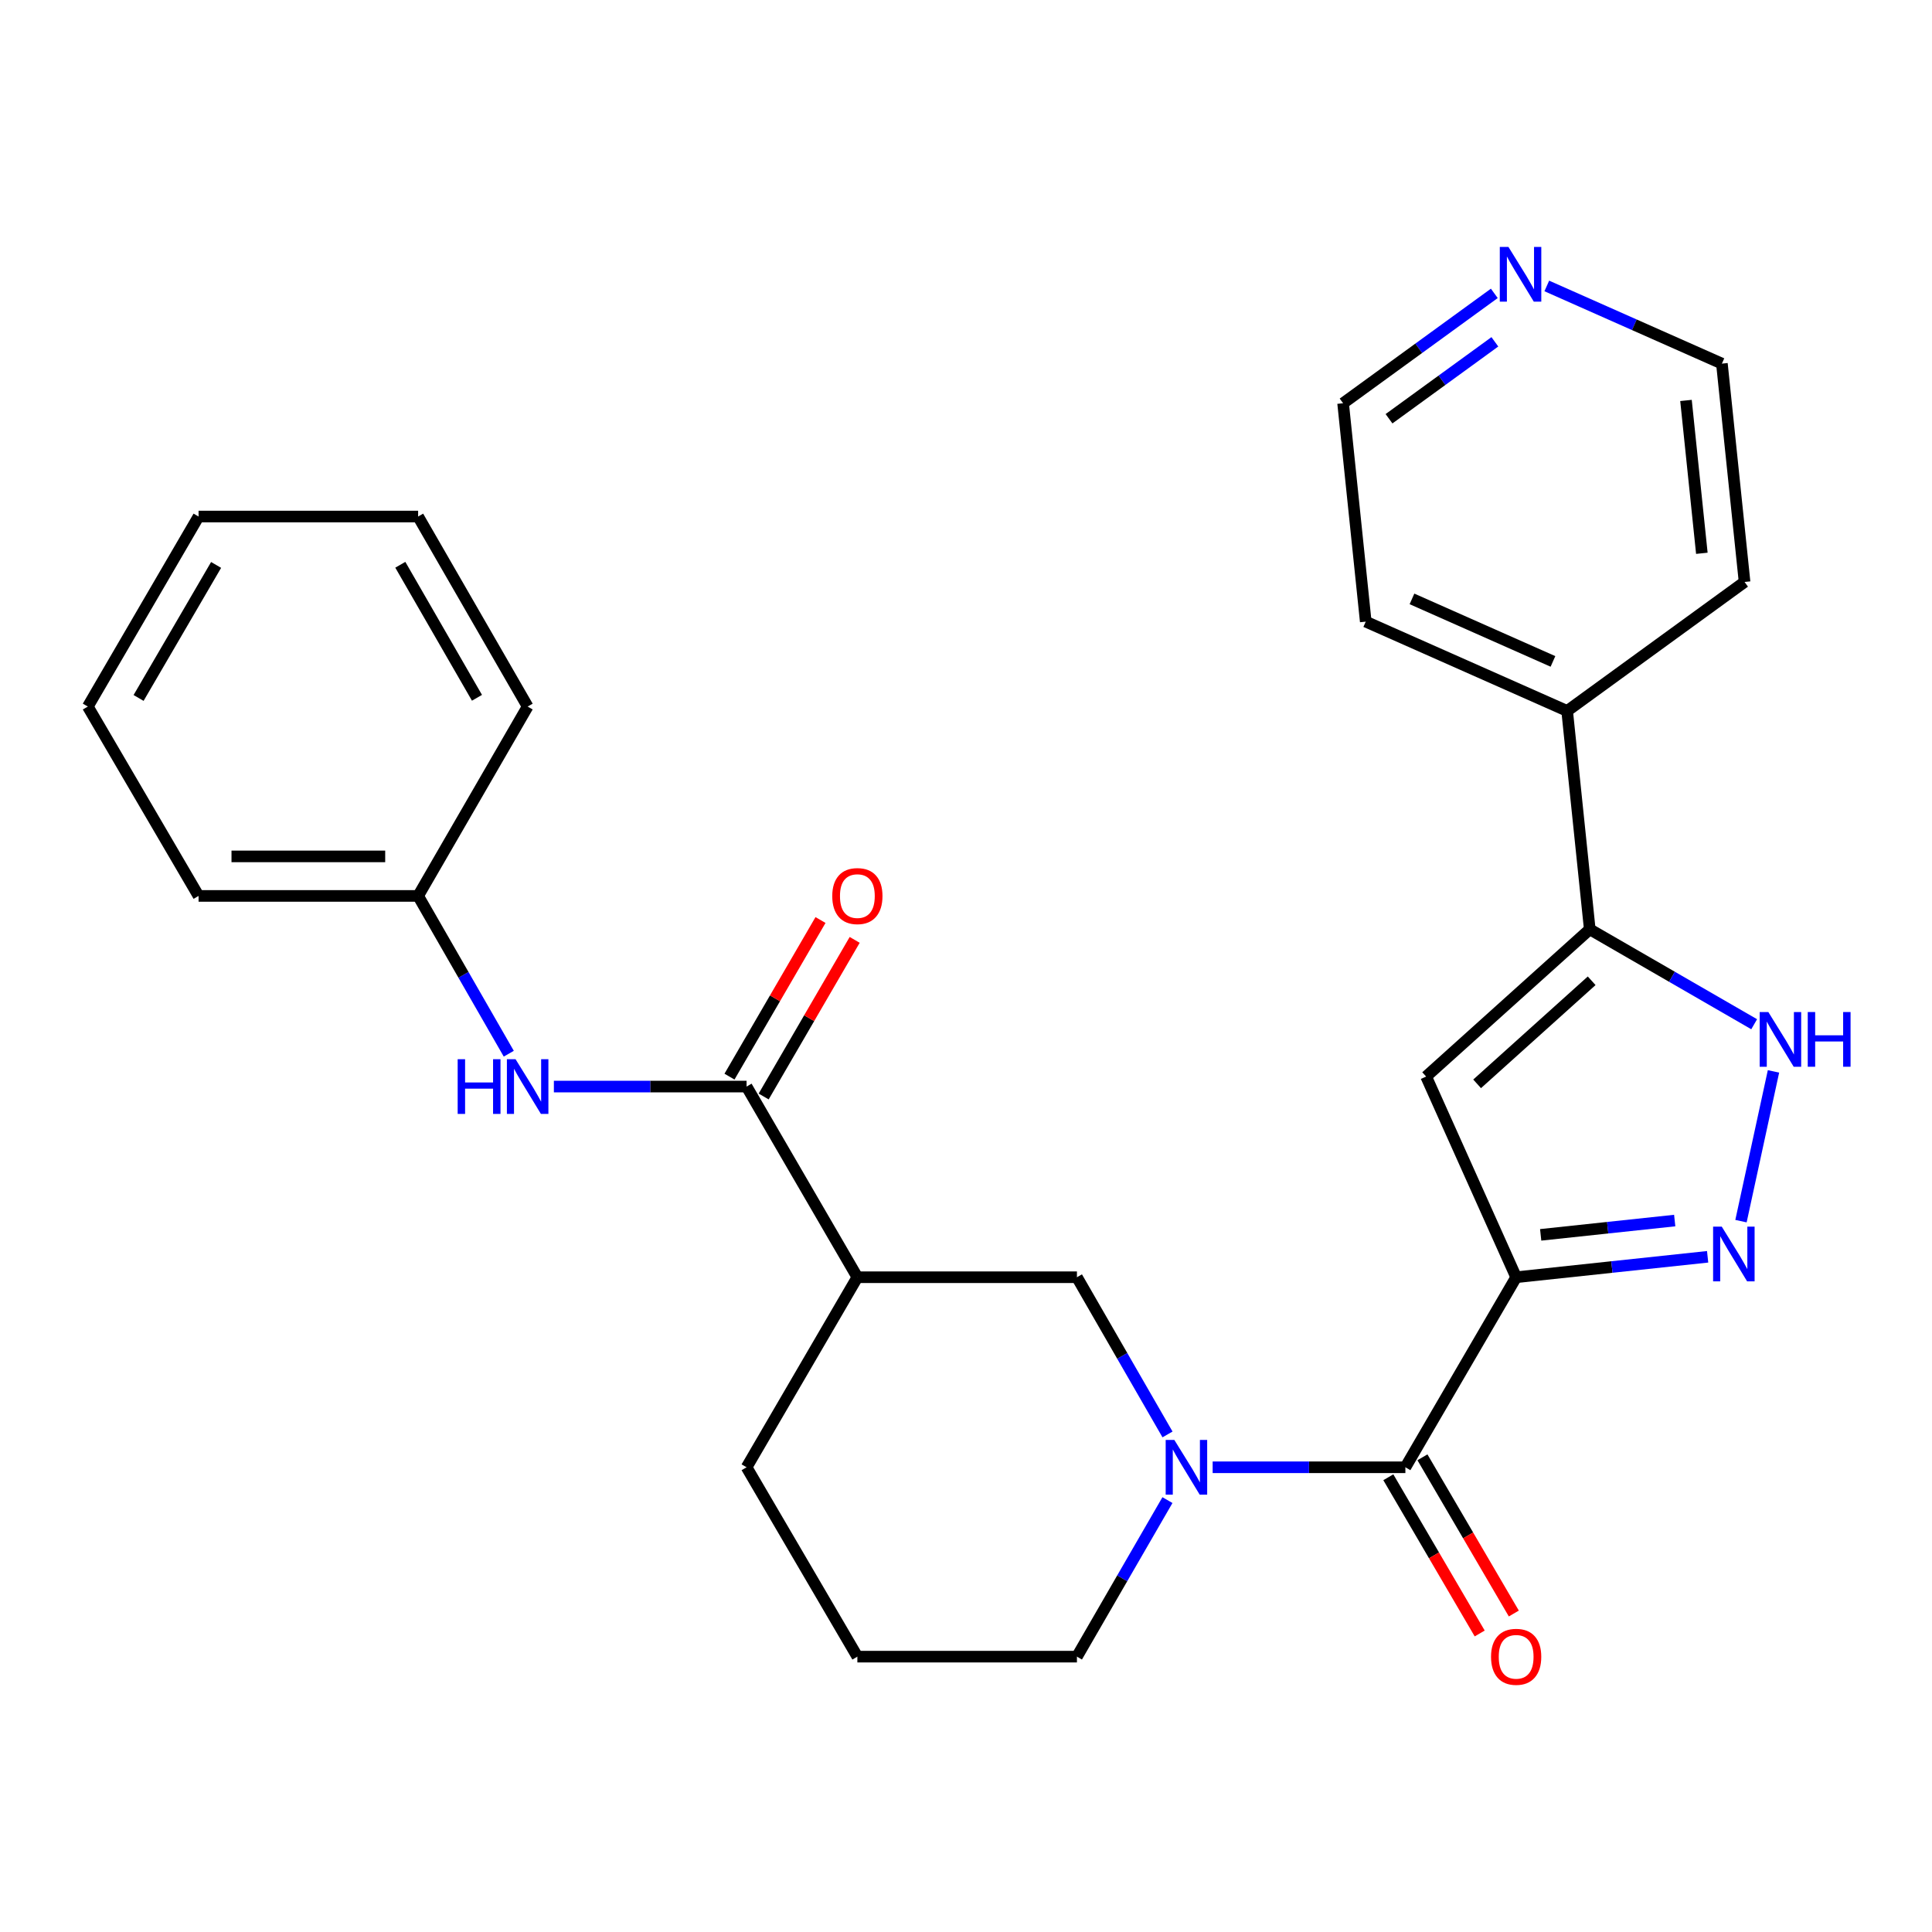 <?xml version='1.0' encoding='iso-8859-1'?>
<svg version='1.1' baseProfile='full'
              xmlns='http://www.w3.org/2000/svg'
                      xmlns:rdkit='http://www.rdkit.org/xml'
                      xmlns:xlink='http://www.w3.org/1999/xlink'
                  xml:space='preserve'
width='1000px' height='1000px' viewBox='0 0 1000 1000'>
<!-- END OF HEADER -->
<rect style='opacity:1.0;fill:#FFFFFF;stroke:none' width='1000' height='1000' x='0' y='0'> </rect>
<path class='bond-0' d='M 784.758,661.092 L 834.311,655.803' style='fill:none;fill-rule:evenodd;stroke:#000000;stroke-width:6px;stroke-linecap:butt;stroke-linejoin:miter;stroke-opacity:1' />
<path class='bond-0' d='M 834.311,655.803 L 883.865,650.514' style='fill:none;fill-rule:evenodd;stroke:#0000FF;stroke-width:6px;stroke-linecap:butt;stroke-linejoin:miter;stroke-opacity:1' />
<path class='bond-0' d='M 797.452,639.16 L 832.14,635.458' style='fill:none;fill-rule:evenodd;stroke:#000000;stroke-width:6px;stroke-linecap:butt;stroke-linejoin:miter;stroke-opacity:1' />
<path class='bond-0' d='M 832.14,635.458 L 866.827,631.756' style='fill:none;fill-rule:evenodd;stroke:#0000FF;stroke-width:6px;stroke-linecap:butt;stroke-linejoin:miter;stroke-opacity:1' />
<path class='bond-1' d='M 784.758,661.092 L 727.423,759.461' style='fill:none;fill-rule:evenodd;stroke:#000000;stroke-width:6px;stroke-linecap:butt;stroke-linejoin:miter;stroke-opacity:1' />
<path class='bond-2' d='M 784.758,661.092 L 738.165,557.221' style='fill:none;fill-rule:evenodd;stroke:#000000;stroke-width:6px;stroke-linecap:butt;stroke-linejoin:miter;stroke-opacity:1' />
<path class='bond-5' d='M 901.128,632.064 L 917.951,554.555' style='fill:none;fill-rule:evenodd;stroke:#0000FF;stroke-width:6px;stroke-linecap:butt;stroke-linejoin:miter;stroke-opacity:1' />
<path class='bond-3' d='M 727.423,759.461 L 677.546,759.461' style='fill:none;fill-rule:evenodd;stroke:#000000;stroke-width:6px;stroke-linecap:butt;stroke-linejoin:miter;stroke-opacity:1' />
<path class='bond-3' d='M 677.546,759.461 L 627.668,759.461' style='fill:none;fill-rule:evenodd;stroke:#0000FF;stroke-width:6px;stroke-linecap:butt;stroke-linejoin:miter;stroke-opacity:1' />
<path class='bond-10' d='M 718.593,764.626 L 742.241,805.055' style='fill:none;fill-rule:evenodd;stroke:#000000;stroke-width:6px;stroke-linecap:butt;stroke-linejoin:miter;stroke-opacity:1' />
<path class='bond-10' d='M 742.241,805.055 L 765.89,845.484' style='fill:none;fill-rule:evenodd;stroke:#FF0000;stroke-width:6px;stroke-linecap:butt;stroke-linejoin:miter;stroke-opacity:1' />
<path class='bond-10' d='M 736.253,754.296 L 759.902,794.725' style='fill:none;fill-rule:evenodd;stroke:#000000;stroke-width:6px;stroke-linecap:butt;stroke-linejoin:miter;stroke-opacity:1' />
<path class='bond-10' d='M 759.902,794.725 L 783.551,835.154' style='fill:none;fill-rule:evenodd;stroke:#FF0000;stroke-width:6px;stroke-linecap:butt;stroke-linejoin:miter;stroke-opacity:1' />
<path class='bond-4' d='M 738.165,557.221 L 822.86,481.006' style='fill:none;fill-rule:evenodd;stroke:#000000;stroke-width:6px;stroke-linecap:butt;stroke-linejoin:miter;stroke-opacity:1' />
<path class='bond-4' d='M 764.555,560.998 L 823.842,507.647' style='fill:none;fill-rule:evenodd;stroke:#000000;stroke-width:6px;stroke-linecap:butt;stroke-linejoin:miter;stroke-opacity:1' />
<path class='bond-8' d='M 604.302,742.463 L 580.861,701.777' style='fill:none;fill-rule:evenodd;stroke:#0000FF;stroke-width:6px;stroke-linecap:butt;stroke-linejoin:miter;stroke-opacity:1' />
<path class='bond-8' d='M 580.861,701.777 L 557.42,661.092' style='fill:none;fill-rule:evenodd;stroke:#000000;stroke-width:6px;stroke-linecap:butt;stroke-linejoin:miter;stroke-opacity:1' />
<path class='bond-15' d='M 604.271,776.452 L 580.845,816.965' style='fill:none;fill-rule:evenodd;stroke:#0000FF;stroke-width:6px;stroke-linecap:butt;stroke-linejoin:miter;stroke-opacity:1' />
<path class='bond-15' d='M 580.845,816.965 L 557.42,857.478' style='fill:none;fill-rule:evenodd;stroke:#000000;stroke-width:6px;stroke-linecap:butt;stroke-linejoin:miter;stroke-opacity:1' />
<path class='bond-12' d='M 822.86,481.006 L 811.152,367.985' style='fill:none;fill-rule:evenodd;stroke:#000000;stroke-width:6px;stroke-linecap:butt;stroke-linejoin:miter;stroke-opacity:1' />
<path class='bond-27' d='M 822.86,481.006 L 865.409,505.574' style='fill:none;fill-rule:evenodd;stroke:#000000;stroke-width:6px;stroke-linecap:butt;stroke-linejoin:miter;stroke-opacity:1' />
<path class='bond-27' d='M 865.409,505.574 L 907.958,530.142' style='fill:none;fill-rule:evenodd;stroke:#0000FF;stroke-width:6px;stroke-linecap:butt;stroke-linejoin:miter;stroke-opacity:1' />
<path class='bond-6' d='M 386.427,562.404 L 443.773,661.092' style='fill:none;fill-rule:evenodd;stroke:#000000;stroke-width:6px;stroke-linecap:butt;stroke-linejoin:miter;stroke-opacity:1' />
<path class='bond-9' d='M 386.427,562.404 L 336.556,562.404' style='fill:none;fill-rule:evenodd;stroke:#000000;stroke-width:6px;stroke-linecap:butt;stroke-linejoin:miter;stroke-opacity:1' />
<path class='bond-9' d='M 336.556,562.404 L 286.684,562.404' style='fill:none;fill-rule:evenodd;stroke:#0000FF;stroke-width:6px;stroke-linecap:butt;stroke-linejoin:miter;stroke-opacity:1' />
<path class='bond-11' d='M 395.272,567.545 L 418.827,527.013' style='fill:none;fill-rule:evenodd;stroke:#000000;stroke-width:6px;stroke-linecap:butt;stroke-linejoin:miter;stroke-opacity:1' />
<path class='bond-11' d='M 418.827,527.013 L 442.382,486.482' style='fill:none;fill-rule:evenodd;stroke:#FF0000;stroke-width:6px;stroke-linecap:butt;stroke-linejoin:miter;stroke-opacity:1' />
<path class='bond-11' d='M 377.582,557.264 L 401.137,516.733' style='fill:none;fill-rule:evenodd;stroke:#000000;stroke-width:6px;stroke-linecap:butt;stroke-linejoin:miter;stroke-opacity:1' />
<path class='bond-11' d='M 401.137,516.733 L 424.692,476.201' style='fill:none;fill-rule:evenodd;stroke:#FF0000;stroke-width:6px;stroke-linecap:butt;stroke-linejoin:miter;stroke-opacity:1' />
<path class='bond-7' d='M 443.773,661.092 L 557.42,661.092' style='fill:none;fill-rule:evenodd;stroke:#000000;stroke-width:6px;stroke-linecap:butt;stroke-linejoin:miter;stroke-opacity:1' />
<path class='bond-29' d='M 443.773,661.092 L 386.427,759.461' style='fill:none;fill-rule:evenodd;stroke:#000000;stroke-width:6px;stroke-linecap:butt;stroke-linejoin:miter;stroke-opacity:1' />
<path class='bond-14' d='M 263.342,545.399 L 239.883,504.564' style='fill:none;fill-rule:evenodd;stroke:#0000FF;stroke-width:6px;stroke-linecap:butt;stroke-linejoin:miter;stroke-opacity:1' />
<path class='bond-14' d='M 239.883,504.564 L 216.424,463.728' style='fill:none;fill-rule:evenodd;stroke:#000000;stroke-width:6px;stroke-linecap:butt;stroke-linejoin:miter;stroke-opacity:1' />
<path class='bond-20' d='M 811.152,367.985 L 902.985,301.227' style='fill:none;fill-rule:evenodd;stroke:#000000;stroke-width:6px;stroke-linecap:butt;stroke-linejoin:miter;stroke-opacity:1' />
<path class='bond-21' d='M 811.152,367.985 L 706.906,321.756' style='fill:none;fill-rule:evenodd;stroke:#000000;stroke-width:6px;stroke-linecap:butt;stroke-linejoin:miter;stroke-opacity:1' />
<path class='bond-21' d='M 803.809,342.347 L 730.837,309.986' style='fill:none;fill-rule:evenodd;stroke:#000000;stroke-width:6px;stroke-linecap:butt;stroke-linejoin:miter;stroke-opacity:1' />
<path class='bond-13' d='M 773.453,151.845 L 734.32,180.284' style='fill:none;fill-rule:evenodd;stroke:#0000FF;stroke-width:6px;stroke-linecap:butt;stroke-linejoin:miter;stroke-opacity:1' />
<path class='bond-13' d='M 734.32,180.284 L 695.187,208.723' style='fill:none;fill-rule:evenodd;stroke:#000000;stroke-width:6px;stroke-linecap:butt;stroke-linejoin:miter;stroke-opacity:1' />
<path class='bond-13' d='M 773.741,176.928 L 746.348,196.835' style='fill:none;fill-rule:evenodd;stroke:#0000FF;stroke-width:6px;stroke-linecap:butt;stroke-linejoin:miter;stroke-opacity:1' />
<path class='bond-13' d='M 746.348,196.835 L 718.955,216.743' style='fill:none;fill-rule:evenodd;stroke:#000000;stroke-width:6px;stroke-linecap:butt;stroke-linejoin:miter;stroke-opacity:1' />
<path class='bond-28' d='M 800.621,148.005 L 845.938,168.106' style='fill:none;fill-rule:evenodd;stroke:#0000FF;stroke-width:6px;stroke-linecap:butt;stroke-linejoin:miter;stroke-opacity:1' />
<path class='bond-28' d='M 845.938,168.106 L 891.254,188.206' style='fill:none;fill-rule:evenodd;stroke:#000000;stroke-width:6px;stroke-linecap:butt;stroke-linejoin:miter;stroke-opacity:1' />
<path class='bond-22' d='M 216.424,463.728 L 102.778,463.728' style='fill:none;fill-rule:evenodd;stroke:#000000;stroke-width:6px;stroke-linecap:butt;stroke-linejoin:miter;stroke-opacity:1' />
<path class='bond-22' d='M 199.377,443.268 L 119.825,443.268' style='fill:none;fill-rule:evenodd;stroke:#000000;stroke-width:6px;stroke-linecap:butt;stroke-linejoin:miter;stroke-opacity:1' />
<path class='bond-23' d='M 216.424,463.728 L 273.111,365.712' style='fill:none;fill-rule:evenodd;stroke:#000000;stroke-width:6px;stroke-linecap:butt;stroke-linejoin:miter;stroke-opacity:1' />
<path class='bond-17' d='M 557.42,857.478 L 443.773,857.478' style='fill:none;fill-rule:evenodd;stroke:#000000;stroke-width:6px;stroke-linecap:butt;stroke-linejoin:miter;stroke-opacity:1' />
<path class='bond-16' d='M 386.427,759.461 L 443.773,857.478' style='fill:none;fill-rule:evenodd;stroke:#000000;stroke-width:6px;stroke-linecap:butt;stroke-linejoin:miter;stroke-opacity:1' />
<path class='bond-18' d='M 891.254,188.206 L 902.985,301.227' style='fill:none;fill-rule:evenodd;stroke:#000000;stroke-width:6px;stroke-linecap:butt;stroke-linejoin:miter;stroke-opacity:1' />
<path class='bond-18' d='M 872.663,207.271 L 880.874,286.386' style='fill:none;fill-rule:evenodd;stroke:#000000;stroke-width:6px;stroke-linecap:butt;stroke-linejoin:miter;stroke-opacity:1' />
<path class='bond-19' d='M 695.187,208.723 L 706.906,321.756' style='fill:none;fill-rule:evenodd;stroke:#000000;stroke-width:6px;stroke-linecap:butt;stroke-linejoin:miter;stroke-opacity:1' />
<path class='bond-24' d='M 102.778,463.728 L 45.455,365.712' style='fill:none;fill-rule:evenodd;stroke:#000000;stroke-width:6px;stroke-linecap:butt;stroke-linejoin:miter;stroke-opacity:1' />
<path class='bond-25' d='M 273.111,365.712 L 216.424,267.354' style='fill:none;fill-rule:evenodd;stroke:#000000;stroke-width:6px;stroke-linecap:butt;stroke-linejoin:miter;stroke-opacity:1' />
<path class='bond-25' d='M 246.881,361.175 L 207.2,292.324' style='fill:none;fill-rule:evenodd;stroke:#000000;stroke-width:6px;stroke-linecap:butt;stroke-linejoin:miter;stroke-opacity:1' />
<path class='bond-30' d='M 45.455,365.712 L 102.778,267.354' style='fill:none;fill-rule:evenodd;stroke:#000000;stroke-width:6px;stroke-linecap:butt;stroke-linejoin:miter;stroke-opacity:1' />
<path class='bond-30' d='M 71.73,361.26 L 111.857,292.41' style='fill:none;fill-rule:evenodd;stroke:#000000;stroke-width:6px;stroke-linecap:butt;stroke-linejoin:miter;stroke-opacity:1' />
<path class='bond-26' d='M 216.424,267.354 L 102.778,267.354' style='fill:none;fill-rule:evenodd;stroke:#000000;stroke-width:6px;stroke-linecap:butt;stroke-linejoin:miter;stroke-opacity:1' />
<path  class='atom-1' d='M 891.178 634.906
L 900.458 649.906
Q 901.378 651.386, 902.858 654.066
Q 904.338 656.746, 904.418 656.906
L 904.418 634.906
L 908.178 634.906
L 908.178 663.226
L 904.298 663.226
L 894.338 646.826
Q 893.178 644.906, 891.938 642.706
Q 890.738 640.506, 890.378 639.826
L 890.378 663.226
L 886.698 663.226
L 886.698 634.906
L 891.178 634.906
' fill='#0000FF'/>
<path  class='atom-4' d='M 607.835 745.301
L 617.115 760.301
Q 618.035 761.781, 619.515 764.461
Q 620.995 767.141, 621.075 767.301
L 621.075 745.301
L 624.835 745.301
L 624.835 773.621
L 620.955 773.621
L 610.995 757.221
Q 609.835 755.301, 608.595 753.101
Q 607.395 750.901, 607.035 750.221
L 607.035 773.621
L 603.355 773.621
L 603.355 745.301
L 607.835 745.301
' fill='#0000FF'/>
<path  class='atom-6' d='M 915.287 523.828
L 924.567 538.828
Q 925.487 540.308, 926.967 542.988
Q 928.447 545.668, 928.527 545.828
L 928.527 523.828
L 932.287 523.828
L 932.287 552.148
L 928.407 552.148
L 918.447 535.748
Q 917.287 533.828, 916.047 531.628
Q 914.847 529.428, 914.487 528.748
L 914.487 552.148
L 910.807 552.148
L 910.807 523.828
L 915.287 523.828
' fill='#0000FF'/>
<path  class='atom-6' d='M 935.687 523.828
L 939.527 523.828
L 939.527 535.868
L 954.007 535.868
L 954.007 523.828
L 957.847 523.828
L 957.847 552.148
L 954.007 552.148
L 954.007 539.068
L 939.527 539.068
L 939.527 552.148
L 935.687 552.148
L 935.687 523.828
' fill='#0000FF'/>
<path  class='atom-10' d='M 236.891 548.244
L 240.731 548.244
L 240.731 560.284
L 255.211 560.284
L 255.211 548.244
L 259.051 548.244
L 259.051 576.564
L 255.211 576.564
L 255.211 563.484
L 240.731 563.484
L 240.731 576.564
L 236.891 576.564
L 236.891 548.244
' fill='#0000FF'/>
<path  class='atom-10' d='M 266.851 548.244
L 276.131 563.244
Q 277.051 564.724, 278.531 567.404
Q 280.011 570.084, 280.091 570.244
L 280.091 548.244
L 283.851 548.244
L 283.851 576.564
L 279.971 576.564
L 270.011 560.164
Q 268.851 558.244, 267.611 556.044
Q 266.411 553.844, 266.051 553.164
L 266.051 576.564
L 262.371 576.564
L 262.371 548.244
L 266.851 548.244
' fill='#0000FF'/>
<path  class='atom-11' d='M 771.758 857.558
Q 771.758 850.758, 775.118 846.958
Q 778.478 843.158, 784.758 843.158
Q 791.038 843.158, 794.398 846.958
Q 797.758 850.758, 797.758 857.558
Q 797.758 864.438, 794.358 868.358
Q 790.958 872.238, 784.758 872.238
Q 778.518 872.238, 775.118 868.358
Q 771.758 864.478, 771.758 857.558
M 784.758 869.038
Q 789.078 869.038, 791.398 866.158
Q 793.758 863.238, 793.758 857.558
Q 793.758 851.998, 791.398 849.198
Q 789.078 846.358, 784.758 846.358
Q 780.438 846.358, 778.078 849.158
Q 775.758 851.958, 775.758 857.558
Q 775.758 863.278, 778.078 866.158
Q 780.438 869.038, 784.758 869.038
' fill='#FF0000'/>
<path  class='atom-12' d='M 430.773 463.808
Q 430.773 457.008, 434.133 453.208
Q 437.493 449.408, 443.773 449.408
Q 450.053 449.408, 453.413 453.208
Q 456.773 457.008, 456.773 463.808
Q 456.773 470.688, 453.373 474.608
Q 449.973 478.488, 443.773 478.488
Q 437.533 478.488, 434.133 474.608
Q 430.773 470.728, 430.773 463.808
M 443.773 475.288
Q 448.093 475.288, 450.413 472.408
Q 452.773 469.488, 452.773 463.808
Q 452.773 458.248, 450.413 455.448
Q 448.093 452.608, 443.773 452.608
Q 439.453 452.608, 437.093 455.408
Q 434.773 458.208, 434.773 463.808
Q 434.773 469.528, 437.093 472.408
Q 439.453 475.288, 443.773 475.288
' fill='#FF0000'/>
<path  class='atom-14' d='M 780.771 127.817
L 790.051 142.817
Q 790.971 144.297, 792.451 146.977
Q 793.931 149.657, 794.011 149.817
L 794.011 127.817
L 797.771 127.817
L 797.771 156.137
L 793.891 156.137
L 783.931 139.737
Q 782.771 137.817, 781.531 135.617
Q 780.331 133.417, 779.971 132.737
L 779.971 156.137
L 776.291 156.137
L 776.291 127.817
L 780.771 127.817
' fill='#0000FF'/>
</svg>
